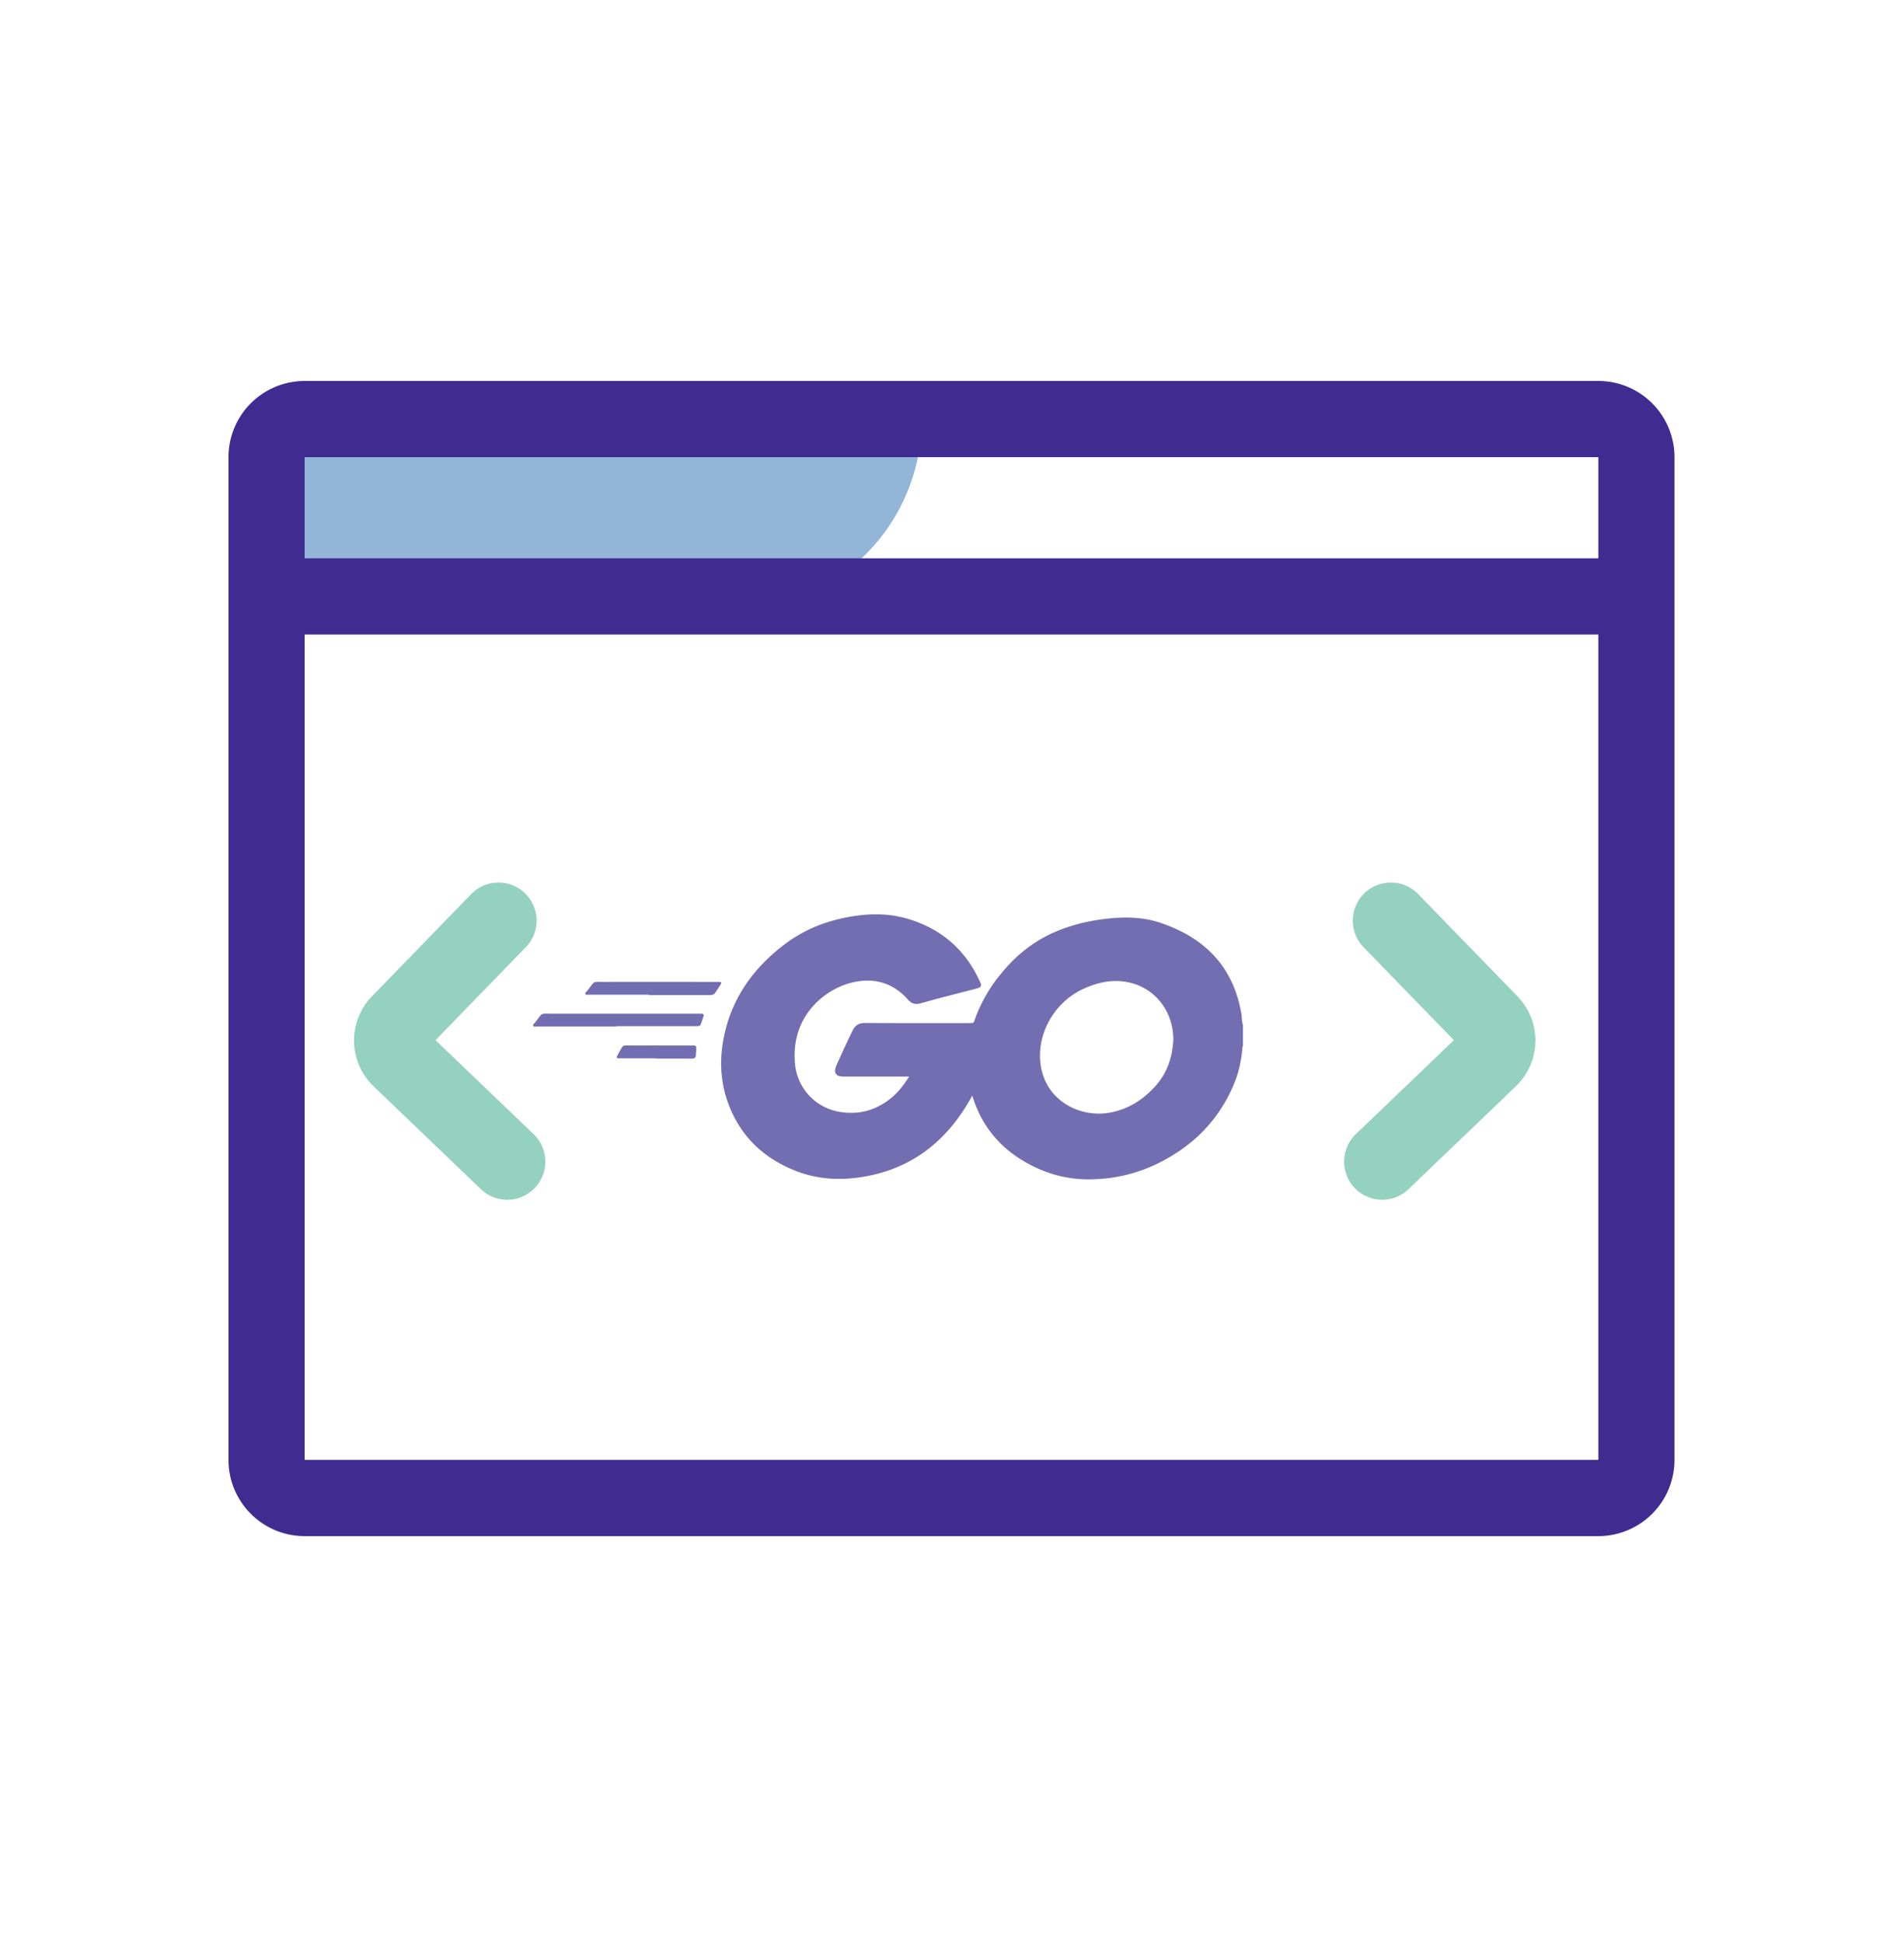 <svg width="50" height="51" fill="none" xmlns="http://www.w3.org/2000/svg"><path fill-rule="evenodd" clip-rule="evenodd" d="M19.185 16.02H7V11h17.205a5.02 5.02 0 01-5.02 5.02z" fill="#92B5D8"/><path d="M41.973 11H8a1 1 0 00-1 1v26.32a1 1 0 001 1h33.973a1 1 0 001-1V12a1 1 0 00-1-1zM7 15.655h35.973" stroke="#402B91" stroke-width="2"/><path d="M36.297 30.491l2.818-2.7a.665.665 0 00.017-.943l-2.607-2.683M13.32 30.491l-2.818-2.7a.664.664 0 01-.02-.94l.003-.003 2.606-2.683" stroke="#94D1BE" stroke-width="2" stroke-linecap="round"/><path d="M32.6 26.614c-.21-1.242-.966-2.003-2.13-2.393-.47-.158-.957-.16-1.445-.102-.457.054-.9.162-1.324.345-.55.237-1.005.6-1.385 1.06a3.94 3.94 0 00-.73 1.277c-.017.054-.05.053-.093.053-.924 0-1.849.003-2.773-.003-.166-.001-.264.061-.334.207a23.07 23.07 0 00-.417.899l-.012.028c-.068.177-.006.271.184.272h1.735c-.135.21-.274.397-.456.549-.433.362-.927.48-1.474.357a1.4 1.4 0 01-1.07-1.261c-.106-1.221.768-1.946 1.529-2.12.552-.125 1.044.015 1.428.445.103.116.194.15.348.107.477-.136.959-.255 1.439-.38a.773.773 0 00.081-.026c.06-.023.076-.061.05-.122-.375-.855-1.01-1.417-1.903-1.686-.477-.144-.964-.147-1.453-.07-.663.105-1.274.34-1.808.75-.762.583-1.313 1.319-1.542 2.26-.196.8-.131 1.584.266 2.317.35.647.894 1.083 1.573 1.352.596.237 1.216.262 1.84.15 1.261-.225 2.151-.954 2.768-2.049l.04-.073c.023.07.041.128.063.186.296.803.857 1.357 1.626 1.712.45.208.93.31 1.424.3a4.103 4.103 0 001.683-.38c.962-.453 1.677-1.15 2.085-2.142.122-.295.185-.607.213-.925 0-.017-.005-.037.014-.049v-.108-.388-.062c-.032-.093-.025-.191-.04-.287zm-2.262 1.897c-.321.358-.713.606-1.192.693-.825.15-1.76-.354-1.831-1.374-.055-.782.42-1.548 1.136-1.875.377-.172.769-.26 1.184-.171.666.141 1.114.696 1.171 1.356.004.046.005.093.007.14-.021.462-.16.883-.474 1.231zM18.433 26.608c-.023-.003-.046-.001-.07-.001h-3.835c-.361.001-.256-.044-.477.233-.02.026-.066.051-.046.089.017.031.062.016.095.016h2.088v-.01h1.343l.769-.001c.046 0 .09-.004.107-.056l.069-.206c.013-.04-.006-.06-.043-.064zM18.882 25.773h-.062c-.971 0-1.942-.002-2.913 0-.376.001-.261-.046-.495.245-.018.022-.055.044-.036.078.016.027.053.013.08.013h1.585v.01h1.584c.062 0 .12-.004.158-.061l.14-.214c.032-.05.015-.072-.041-.071zM18.18 27.443c-.515 0-1.03-.002-1.546 0-.325.002-.245-.047-.413.244-.044.078-.035.091.056.091h.94v.008c.313 0 .626-.002.94.001.076 0 .119-.02.117-.103 0-.044.008-.087.01-.131.006-.104 0-.11-.104-.11z" fill="#736DB1"/></svg>